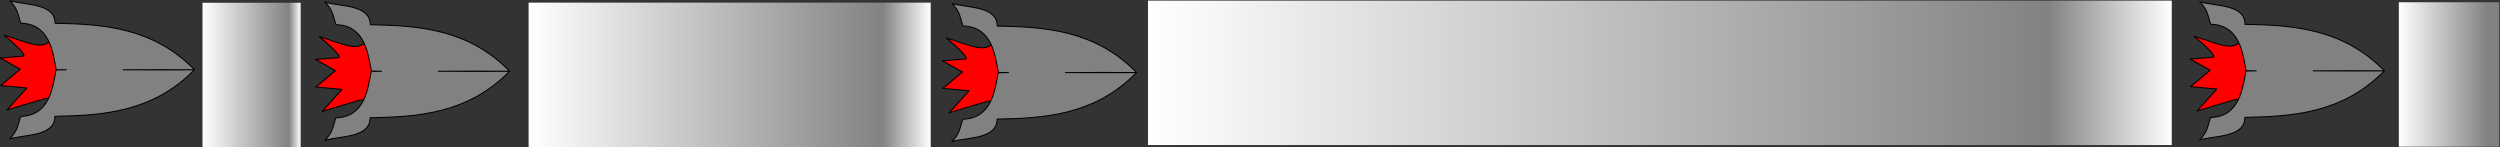 <?xml version="1.0" encoding="UTF-8" standalone="no"?>
<!DOCTYPE svg PUBLIC "-//W3C//DTD SVG 1.1//EN" "http://www.w3.org/Graphics/SVG/1.1/DTD/svg11.dtd">
<svg width="100%" height="100%" viewBox="0 0 2410 142" version="1.1" xmlns="http://www.w3.org/2000/svg" xmlns:xlink="http://www.w3.org/1999/xlink" xml:space="preserve" xmlns:serif="http://www.serif.com/" style="fill-rule:evenodd;clip-rule:evenodd;stroke-linecap:round;stroke-linejoin:round;stroke-miterlimit:1.5;">
    <rect x="0" y="0" width="2410" height="142" fill="#333333" stroke="none"/>
    <g transform="matrix(1,0,0,1,-138.978,-299.977)">
        <g transform="matrix(1.81762e-17,0.297,-0.297,1.81762e-17,638.34,-33.699)">
            <path d="M1262.63,1526.25C1281.96,1555.71 1257.53,1601.93 1237.51,1668.04C1302.86,1590.09 1305.57,1604.57 1305.57,1604.57L1311.75,1680.57L1348.1,1615.71L1401.23,1679.04L1409.01,1594.24L1480.6,1658.63C1480.6,1658.63 1440.65,1529.52 1442.05,1527.38C1505.21,1430.86 1208.78,1444.14 1262.63,1526.25Z" style="fill:rgb(255,0,0);stroke:black;stroke-width:3.37px;"/>
            <path d="M1350,1465.98C1349.88,1477.9 1349.73,1488.91 1349.53,1498.88C1292.97,1510.06 1201.69,1518.71 1198.73,1613.77C1172.89,1623.25 1152.68,1622.32 1125.78,1649.46C1140.68,1597.53 1133.49,1502.63 1199.01,1502.47C1201.93,1352.84 1210.22,1186.45 1349.89,1050.09C1349.34,1119.31 1349.7,1202.35 1350,1281.04C1350.3,1202.48 1350.66,1119.64 1350.11,1050.56C1489.79,1186.92 1498.07,1353.31 1500.99,1502.94C1566.52,1503.1 1559.32,1598.01 1574.23,1649.93C1547.32,1622.79 1527.12,1623.72 1501.28,1614.24C1498.31,1519.19 1407.03,1510.53 1350.48,1499.36C1350.27,1489.25 1350.12,1478.06 1350,1465.98Z" style="fill:rgb(129,129,129);stroke:black;stroke-width:3.37px;"/>
        </g>
        <g transform="matrix(1.81762e-17,0.297,-0.297,1.81762e-17,942.165,-32.292)">
            <path d="M1262.63,1526.25C1281.96,1555.71 1257.53,1601.93 1237.51,1668.04C1302.86,1590.09 1305.57,1604.57 1305.57,1604.57L1311.75,1680.57L1348.1,1615.71L1401.23,1679.04L1409.01,1594.24L1480.6,1658.63C1480.6,1658.63 1440.65,1529.52 1442.05,1527.38C1505.21,1430.86 1208.78,1444.14 1262.63,1526.25Z" style="fill:rgb(255,0,0);stroke:black;stroke-width:3.37px;"/>
            <path d="M1350,1465.98C1349.88,1477.9 1349.73,1488.91 1349.53,1498.88C1292.97,1510.06 1201.69,1518.71 1198.73,1613.77C1172.89,1623.25 1152.68,1622.32 1125.78,1649.46C1140.68,1597.53 1133.49,1502.63 1199.01,1502.47C1201.93,1352.84 1210.22,1186.45 1349.89,1050.09C1349.34,1119.31 1349.7,1202.35 1350,1281.04C1350.3,1202.48 1350.66,1119.64 1350.11,1050.56C1489.79,1186.92 1498.07,1353.31 1500.99,1502.94C1566.52,1503.1 1559.32,1598.01 1574.23,1649.93C1547.32,1622.79 1527.12,1623.72 1501.28,1614.24C1498.31,1519.19 1407.03,1510.53 1350.48,1499.36C1350.27,1489.25 1350.12,1478.06 1350,1465.98Z" style="fill:rgb(129,129,129);stroke:black;stroke-width:3.37px;"/>
        </g>
        <g transform="matrix(1.81762e-17,0.297,-0.297,1.81762e-17,1546.58,-31.003)">
            <path d="M1262.63,1526.25C1281.96,1555.71 1257.53,1601.93 1237.51,1668.04C1302.86,1590.09 1305.57,1604.57 1305.57,1604.57L1311.75,1680.57L1348.1,1615.71L1401.23,1679.04L1409.01,1594.24L1480.6,1658.63C1480.6,1658.63 1440.65,1529.52 1442.05,1527.38C1505.21,1430.86 1208.78,1444.14 1262.63,1526.25Z" style="fill:rgb(255,0,0);stroke:black;stroke-width:3.37px;"/>
            <path d="M1350,1465.98C1349.88,1477.9 1349.73,1488.91 1349.53,1498.88C1292.97,1510.06 1201.69,1518.71 1198.73,1613.77C1172.89,1623.25 1152.68,1622.32 1125.78,1649.46C1140.68,1597.53 1133.49,1502.63 1199.01,1502.47C1201.93,1352.84 1210.22,1186.45 1349.89,1050.09C1349.34,1119.31 1349.7,1202.35 1350,1281.04C1350.3,1202.48 1350.66,1119.64 1350.11,1050.56C1489.79,1186.92 1498.07,1353.31 1500.99,1502.94C1566.52,1503.1 1559.32,1598.01 1574.23,1649.93C1547.32,1622.79 1527.12,1623.72 1501.28,1614.24C1498.31,1519.19 1407.03,1510.53 1350.48,1499.36C1350.27,1489.25 1350.12,1478.06 1350,1465.98Z" style="fill:rgb(129,129,129);stroke:black;stroke-width:3.37px;"/>
        </g>
        <g transform="matrix(1.81762e-17,0.297,-0.297,1.81762e-17,2749.42,-32.673)">
            <path d="M1262.63,1526.25C1281.96,1555.71 1257.53,1601.93 1237.51,1668.04C1302.86,1590.09 1305.57,1604.57 1305.57,1604.57L1311.75,1680.57L1348.1,1615.71L1401.23,1679.04L1409.01,1594.24L1480.6,1658.63C1480.6,1658.63 1440.65,1529.52 1442.05,1527.38C1505.21,1430.86 1208.78,1444.14 1262.63,1526.25Z" style="fill:rgb(255,0,0);stroke:black;stroke-width:3.37px;"/>
            <path d="M1350,1465.98C1349.88,1477.9 1349.73,1488.91 1349.53,1498.88C1292.97,1510.06 1201.69,1518.71 1198.73,1613.77C1172.89,1623.25 1152.68,1622.32 1125.78,1649.46C1140.68,1597.53 1133.49,1502.63 1199.01,1502.47C1201.93,1352.84 1210.22,1186.45 1349.89,1050.09C1349.34,1119.31 1349.7,1202.35 1350,1281.04C1350.3,1202.48 1350.66,1119.64 1350.11,1050.56C1489.79,1186.92 1498.07,1353.31 1500.99,1502.94C1566.52,1503.1 1559.32,1598.01 1574.23,1649.93C1547.32,1622.79 1527.12,1623.72 1501.28,1614.24C1498.31,1519.19 1407.03,1510.53 1350.48,1499.36C1350.27,1489.25 1350.12,1478.06 1350,1465.98Z" style="fill:rgb(129,129,129);stroke:black;stroke-width:3.37px;"/>
        </g>
        <g transform="matrix(3.881,0,0,1,-655.753,3.623)">
            <rect x="336.072" y="298.884" width="99.881" height="139.237" style="fill:url(#_Linear1);"/>
        </g>
        <g transform="matrix(9.881,0,0,1,-2075.09,1.693)">
            <rect x="336.072" y="298.884" width="99.881" height="139.237" style="fill:url(#_Linear2);"/>
        </g>
        <g transform="matrix(0.969,0,0,1,2125.79,3.265)">
            <rect x="336.072" y="298.884" width="99.881" height="139.237" style="fill:url(#_Linear3);"/>
        </g>
        <g transform="matrix(0.947,0,0,1,15.935,3.751)">
            <rect x="336.072" y="298.884" width="99.881" height="139.237" style="fill:url(#_Linear4);"/>
        </g>
    </g>
    <defs>
        <linearGradient id="_Linear1" x1="0" y1="0" x2="1" y2="0" gradientUnits="userSpaceOnUse" gradientTransform="matrix(99.881,0,0,139.237,336.072,368.502)"><stop offset="0" style="stop-color:white;stop-opacity:1"/><stop offset="0.88" style="stop-color:rgb(130,130,130);stop-opacity:1"/><stop offset="1" style="stop-color:white;stop-opacity:1"/></linearGradient>
        <linearGradient id="_Linear2" x1="0" y1="0" x2="1" y2="0" gradientUnits="userSpaceOnUse" gradientTransform="matrix(99.881,0,0,139.237,336.072,368.502)"><stop offset="0" style="stop-color:white;stop-opacity:1"/><stop offset="0.88" style="stop-color:rgb(130,130,130);stop-opacity:1"/><stop offset="1" style="stop-color:white;stop-opacity:1"/></linearGradient>
        <linearGradient id="_Linear3" x1="0" y1="0" x2="1" y2="0" gradientUnits="userSpaceOnUse" gradientTransform="matrix(99.881,0,0,139.237,336.072,368.502)"><stop offset="0" style="stop-color:white;stop-opacity:1"/><stop offset="0.88" style="stop-color:rgb(130,130,130);stop-opacity:1"/><stop offset="1" style="stop-color:rgb(128,128,128);stop-opacity:1"/></linearGradient>
        <linearGradient id="_Linear4" x1="0" y1="0" x2="1" y2="0" gradientUnits="userSpaceOnUse" gradientTransform="matrix(99.881,0,0,139.237,336.072,368.502)"><stop offset="0" style="stop-color:white;stop-opacity:1"/><stop offset="0.88" style="stop-color:rgb(130,130,130);stop-opacity:1"/><stop offset="1" style="stop-color:white;stop-opacity:1"/></linearGradient>
    </defs>
</svg>
